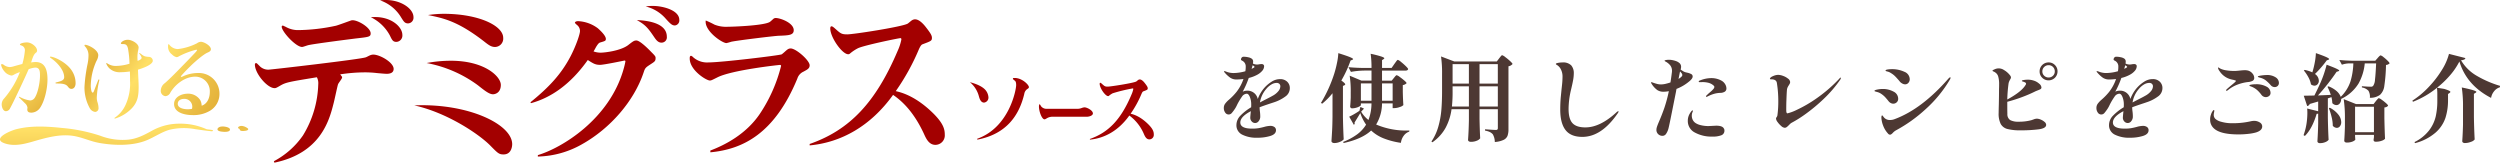 <svg xmlns="http://www.w3.org/2000/svg" xmlns:xlink="http://www.w3.org/1999/xlink" width="922.525" height="60.024" viewBox="0 0 922.525 60.024">
  <defs>
    <linearGradient id="linear-gradient" x1="2.623" y1="2.872" x2="-0.267" y2="-0.104" gradientUnits="objectBoundingBox">
      <stop offset="0" stop-color="#ffe066"/>
      <stop offset="0.268" stop-color="#e3b038"/>
      <stop offset="0.523" stop-color="#ffe066"/>
      <stop offset="0.661" stop-color="#e3b038"/>
      <stop offset="0.823" stop-color="#ffe066"/>
      <stop offset="1" stop-color="#ecad36"/>
    </linearGradient>
    <linearGradient id="linear-gradient-2" x1="2.277" y1="2.021" x2="-0.872" y2="-0.628" xlink:href="#linear-gradient"/>
    <linearGradient id="linear-gradient-3" x1="1.991" y1="1.618" x2="-1.672" y2="-1.231" xlink:href="#linear-gradient"/>
    <linearGradient id="linear-gradient-4" x1="1.004" y1="5.471" x2="-0.034" y2="-4.649" xlink:href="#linear-gradient"/>
    <linearGradient id="linear-gradient-5" x1="4.483" y1="9.57" x2="-13.088" y2="-30.267" xlink:href="#linear-gradient"/>
    <linearGradient id="linear-gradient-6" x1="4.464" y1="8.14" x2="-17.161" y2="-33.44" xlink:href="#linear-gradient"/>
  </defs>
  <g id="ttl-recipe" transform="translate(-392 -2413.331)">
    <path id="パス_155" data-name="パス 155" d="M23.31,29.345Q20.02,30.43,18.8,30.92a13.373,13.373,0,0,0,.14,1.68,13.993,13.993,0,0,1,.105,1.855,2.506,2.506,0,0,1-.56,1.54,1.612,1.612,0,0,1-1.3.735,1.7,1.7,0,0,1-1.278-.577,1.949,1.949,0,0,1-.542-1.382q0-.455.21-2.415-3.885,2.03-3.885,4.165,0,2.275,4.34,2.275a14.345,14.345,0,0,0,2.31-.157q.945-.157,2.135-.472a9.009,9.009,0,0,1,2.275-.385,2.53,2.53,0,0,1,1.522.42,1.384,1.384,0,0,1,.577,1.19q0,1.47-2.117,2.118a16.188,16.188,0,0,1-4.743.647A11.713,11.713,0,0,1,12.355,41a3.809,3.809,0,0,1-2.1-3.57,4.931,4.931,0,0,1,1.453-3.4A18.532,18.532,0,0,1,15.68,30.92q.035-.35.035-1.085a7.232,7.232,0,0,0-.49-2.677q-.49-1.242-1.155-1.243a2.246,2.246,0,0,0-1.785,1.1A23.725,23.725,0,0,0,10.5,30.01a10.1,10.1,0,0,1-.665,1.26,15.647,15.647,0,0,1-1.3,1.767,1.5,1.5,0,0,1-2.432-.175A2.806,2.806,0,0,1,5.6,31.2a2.65,2.65,0,0,1,.42-1.505,8.9,8.9,0,0,1,1.435-1.54,22.19,22.19,0,0,0,2.8-2.87,16.134,16.134,0,0,0,2.59-4.8,22.224,22.224,0,0,1-2.59.175,4.021,4.021,0,0,1-2.327-.683A11.041,11.041,0,0,1,5.81,17.97a.4.4,0,0,1-.14-.28q0-.105.14-.105a1.679,1.679,0,0,1,.49.105,7.443,7.443,0,0,0,2.87.595,15.664,15.664,0,0,0,1.995-.158,15.75,15.75,0,0,0,2.38-.507,8.828,8.828,0,0,0,.14-1.645,2.312,2.312,0,0,0-1.225-2.2q-.07-.035-.227-.122a.768.768,0,0,1-.227-.175.353.353,0,0,1-.07-.227,1.225,1.225,0,0,1,.28-.683.855.855,0,0,1,.7-.3,7.78,7.78,0,0,1,1.75.21,3.239,3.239,0,0,1,1.365.6,1.349,1.349,0,0,1,.385,1.05,5.756,5.756,0,0,1-.07.665,3.465,3.465,0,0,0,1.5.35,3.6,3.6,0,0,0,.875-.1,7.427,7.427,0,0,1,.84-.07,1,1,0,0,1,.647.21.718.718,0,0,1,.262.595,2.61,2.61,0,0,1-.63,1.61,6.266,6.266,0,0,1-1.855,1.5A12.377,12.377,0,0,1,14.805,20.1a34.231,34.231,0,0,1-2.24,5.075A3.417,3.417,0,0,1,14.1,24.8a3.833,3.833,0,0,1,4.025,3.08,13.091,13.091,0,0,1,2.555-4.27,12.8,12.8,0,0,1,2.537-2.118,5.73,5.73,0,0,1,3.167-.962,3.628,3.628,0,0,1,2.573.927,3.167,3.167,0,0,1,1,2.433,3.743,3.743,0,0,1-1.68,3.08,14.508,14.508,0,0,1-4.025,2.065Zm-7.455-12.6q.56-.28.84-.455.245-.14.245-.28,0-.105-.28-.315a2.976,2.976,0,0,0-.42-.28Zm5.39,7.42a9.975,9.975,0,0,0-2.31,4.97l.455-.245,1.4-.735q1.96-.98,2.8-1.47a6.814,6.814,0,0,0,2.135-1.715,2.935,2.935,0,0,0,.735-1.75,1.243,1.243,0,0,0-.367-.945,1.437,1.437,0,0,0-1.032-.35,3.853,3.853,0,0,0-1.873.56A7.231,7.231,0,0,0,21.245,24.165ZM45.71,25.74A25.77,25.77,0,0,1,41.9,29.59l-.455-.28a50.6,50.6,0,0,0,4.9-10.78,38.355,38.355,0,0,0,1.015-3.972,21.567,21.567,0,0,0,.49-3.622q3.115.98,4.287,1.47t1.173.735q0,.14-.28.245l-.665.28a41.944,41.944,0,0,1-3.4,7.385q1.435,1.015,1.435,1.4a.268.268,0,0,1-.088.192.867.867,0,0,1-.228.158l-.525.245v11.48q.07,4.34.28,8.225a3.235,3.235,0,0,1-1.33.893,5.08,5.08,0,0,1-2.1.472,1.339,1.339,0,0,1-.787-.21.6.6,0,0,1-.3-.49q.14-2.065.245-4.007t.14-5.093ZM68.355,20.1q.14-.175.368-.455a3.714,3.714,0,0,1,.385-.42.463.463,0,0,1,.3-.14,3.5,3.5,0,0,1,1.12.647q.91.648,1.715,1.347t.805.945a2.326,2.326,0,0,1-1.4.7v2.52q.07,3.08.21,4.865a3.018,3.018,0,0,1-1.33.717,5.991,5.991,0,0,1-2,.4H67.9v-1.75H63.98a15.209,15.209,0,0,1-2.17,7.805,28.279,28.279,0,0,0,12.25,2.2l-.035.42A4.126,4.126,0,0,0,72,41.4a5.5,5.5,0,0,0-1.05,2.642,28.376,28.376,0,0,1-6.387-1.662,14.652,14.652,0,0,1-4.6-2.888q-3.325,3.115-10.15,4.62l-.175-.42a22.463,22.463,0,0,0,5.162-2.783A12.634,12.634,0,0,0,58.1,37.325a16.632,16.632,0,0,1-2.135-4.27q-.49.84-2.135,3.5a1.146,1.146,0,0,1,.07.28.7.7,0,0,1-.315.56l-1.715-3.01a19.548,19.548,0,0,0,1.925-1q1.12-.648,1.855-1.173L56,30.78l1.33.63-1.015,1.085-.035.035a10.778,10.778,0,0,0,2.695,3.08,17.4,17.4,0,0,0,1.12-6.125h-3.92v.63q0,.175-.507.472a5.337,5.337,0,0,1-1.26.508,5.4,5.4,0,0,1-1.452.21.69.69,0,0,1-.735-.7q.14-1.33.21-3.255v-2a38.143,38.143,0,0,0-.385-6.09l4.34,1.82H60.1v-3.71H57.4a30.054,30.054,0,0,0-4.9.49l-.91-1.75q1.925.21,4.655.28H60.1a36.506,36.506,0,0,0-.315-5.215,38.474,38.474,0,0,1,3.955,1.015q1.085.385,1.085.63,0,.14-.245.315l-.595.385V16.4h3.535l1.015-1.47q.21-.28.507-.7a6.942,6.942,0,0,1,.473-.613.472.472,0,0,1,.315-.192,3.607,3.607,0,0,1,1.155.753,23.246,23.246,0,0,1,1.785,1.575q.84.822.84,1.067-.14.56-.945.56H63.98v3.71h3.57ZM60.1,22.1h-3.92v6.405H60.1ZM67.9,28.505V22.1H63.98v6.405ZM89.635,31.62a20.361,20.361,0,0,1-2.17,6.825,15.717,15.717,0,0,1-4.9,5.39l-.35-.28a19.064,19.064,0,0,0,2.538-5.495,32.15,32.15,0,0,0,1.12-6.108q.263-3.1.263-7.087V18.6a41.883,41.883,0,0,0-.385-6.44l4.9,1.855h15.68l.875-1.155q.14-.175.4-.507a5.953,5.953,0,0,1,.42-.49.442.442,0,0,1,.3-.158,3.757,3.757,0,0,1,1.173.718,20.862,20.862,0,0,1,1.8,1.5q.84.788.84,1.032a2.544,2.544,0,0,1-1.5.84V38.97a7.118,7.118,0,0,1-.35,2.485,2.9,2.9,0,0,1-1.435,1.487,9.046,9.046,0,0,1-3.255.787,5.832,5.832,0,0,0-.735-2.835,3.474,3.474,0,0,0-1.068-.823,6.66,6.66,0,0,0-1.8-.542v-.49q3.325.245,3.99.245a.759.759,0,0,0,.577-.175.823.823,0,0,0,.158-.56V31.62H99.96v3.64q.1,4.585.245,7.105a2.665,2.665,0,0,1-1.173.857,5.357,5.357,0,0,1-2.293.438,1.18,1.18,0,0,1-.752-.21.616.616,0,0,1-.263-.49q.245-3.29.315-7.315V31.62Zm6.4-9.45V15H90.02V22.17Zm10.675,0V15H99.96V22.17ZM90.02,24.83a50.8,50.8,0,0,1-.245,5.81H96.04V23.185H90.02Zm9.94-1.645V30.64h6.755V23.185ZM137.9,41.84q-4.27,0-6.212-2.537T129.745,31.8q0-2.625.228-4.935t.262-2.66q.035-.245.193-1.785a27.731,27.731,0,0,0,.158-2.8,5.7,5.7,0,0,0-.6-2.677,3.97,3.97,0,0,0-1.505-1.663q-.35-.175-.35-.35,0-.245.823-.4a8.294,8.294,0,0,1,1.557-.157,4.242,4.242,0,0,1,3.273,1.067,4.312,4.312,0,0,1,.962,2.993,14.226,14.226,0,0,1-.262,2.52q-.263,1.435-.753,3.465a31.368,31.368,0,0,0-.91,7.1q0,3.71,1.452,5.268t4.743,1.557q5.46,0,11.515-5.6a1.336,1.336,0,0,1,.665-.385q.07,0,.07.1a1.52,1.52,0,0,1-.35.735Q144.97,41.84,137.9,41.84Zm39.445-20.475a16.286,16.286,0,0,1-4.69,2.765q-.14.63-.175.945l-1.488,7.438q-1.1,5.512-1.347,6.353a6.193,6.193,0,0,1-.893,1.925,1.578,1.578,0,0,1-1.312.665,2.2,2.2,0,0,1-1.54-.613,2.107,2.107,0,0,1-.665-1.627,3.326,3.326,0,0,1,.158-.945q.157-.525.542-1.47,1.33-3.045,2.24-5.687a51.579,51.579,0,0,0,1.645-6.142,10.346,10.346,0,0,1-2.03.21,4.05,4.05,0,0,1-2.222-.613,8.149,8.149,0,0,1-2.118-2.327.931.931,0,0,1-.175-.42q0-.175.14-.175a.581.581,0,0,1,.228.052q.122.053.3.123,1.015.35,1.662.507a5.682,5.682,0,0,0,1.348.158,8.651,8.651,0,0,0,1.47-.175,20.481,20.481,0,0,0,1.995-.56q.315-1.995.49-3.465a4.347,4.347,0,0,0,.07-.84,3.172,3.172,0,0,0-.648-2,5.471,5.471,0,0,0-1.872-1.47q-.21-.14-.21-.245,0-.14.508-.245a5.635,5.635,0,0,1,1.137-.1,6.789,6.789,0,0,1,1.383.157,8.772,8.772,0,0,1,1.382.4,3.958,3.958,0,0,1,1.173.753,1.8,1.8,0,0,1,.508,1.382,3.525,3.525,0,0,1-.175.91q.28.21,1.015.665a3.217,3.217,0,0,0,.893.368q.4.087.507.122a5.551,5.551,0,0,1,1.54.542.977.977,0,0,1,.49.892Q178.6,20.35,177.345,21.365Zm-3.955-.91q1.4-.875,1.4-1.4a1.114,1.114,0,0,0-.192-.613,5.023,5.023,0,0,0-.648-.752Zm15.785.6a3.54,3.54,0,0,1,1.4,1.312,3.062,3.062,0,0,1,.49,1.558,1.382,1.382,0,0,1-.613,1.243,3.2,3.2,0,0,1-1.662.438,9.151,9.151,0,0,0-2.275.35,13.025,13.025,0,0,0-2.415.98,2.894,2.894,0,0,1-.385.14q-.175,0-.175-.14a.806.806,0,0,1,.105-.315l.84-.8q.21-.175.822-.7a7.44,7.44,0,0,0,.963-.963,1.3,1.3,0,0,0,.35-.753q0-.315-.56-.735a4.616,4.616,0,0,0-1.855-.84,9.363,9.363,0,0,0-1.89-.21l-1.05.035q-.42,0-.42-.21,0-.28.455-.42a11.311,11.311,0,0,1,4.165-.875A7.794,7.794,0,0,1,189.175,21.05ZM187.25,37.71q2.31,0,2.835.98a1.273,1.273,0,0,1,.245.805,1.758,1.758,0,0,1-1.137,1.75,8.575,8.575,0,0,1-3.273.49,12.8,12.8,0,0,1-6.51-1.505,4.731,4.731,0,0,1-2.59-4.305,5.024,5.024,0,0,1,.735-2.695q.7-1.155,1.015-1.155a.124.124,0,0,1,.14.14,2.265,2.265,0,0,1-.175.542,2.977,2.977,0,0,0-.21.752,3.277,3.277,0,0,0-.035.525,3.5,3.5,0,0,0,.333,1.487,3.083,3.083,0,0,0,1.1,1.243,5.975,5.975,0,0,0,1.872.753,11.485,11.485,0,0,0,2.887.332l1.47-.07Zm25.3.77a2.217,2.217,0,0,1-1.26-.647,7.675,7.675,0,0,1-1.348-1.47,2.569,2.569,0,0,1-.577-1.243,1.11,1.11,0,0,1,.245-.595,1.46,1.46,0,0,0,.28-.665,38.341,38.341,0,0,0,.315-5.32,41.476,41.476,0,0,0-.525-6.615q-.21-1.33-2.065-1.33a2.9,2.9,0,0,1-.35-.017q-.14-.018-.14-.122,0-.56,1.12-1.033a5.06,5.06,0,0,1,1.89-.472,5.566,5.566,0,0,1,1.837.385,6.187,6.187,0,0,1,1.838,1.015,1.714,1.714,0,0,1,.77,1.26,1.294,1.294,0,0,1-.158.613q-.157.3-.333.578a4.788,4.788,0,0,0-.49.875,2.955,2.955,0,0,0-.21.945q-.105,1.295-.175,3.5-.07,1.4-.07,3.78,0,.07.018.438a1.619,1.619,0,0,0,.122.595q.105.228.28.228a16.437,16.437,0,0,0,3.5-1.312,47.512,47.512,0,0,0,7.175-4.165,53.547,53.547,0,0,0,8.435-7.263q.35-.455.525-.455.1,0,.1.175a1.429,1.429,0,0,1-.315.7,44.682,44.682,0,0,1-6.055,7.017,62.787,62.787,0,0,1-6.545,5.46,42.8,42.8,0,0,1-5.11,3.237,2.955,2.955,0,0,0-.77.56l-.42.42a7.175,7.175,0,0,1-.805.717A1.222,1.222,0,0,1,212.555,38.48Zm44.45-16.03a2.117,2.117,0,0,1-1.068-.315,3.182,3.182,0,0,1-.788-.595l-.455-.56q-.98-1.12-1.523-1.645a7.842,7.842,0,0,0-1.417-1.05,3.776,3.776,0,0,0-1.068-.507q-.473-.123-.577-.157-.315-.105-.315-.245,0-.28.735-.4a9.36,9.36,0,0,1,1.54-.122,10.6,10.6,0,0,1,4.655.962,3,3,0,0,1,1.995,2.747,1.953,1.953,0,0,1-.49,1.33A1.561,1.561,0,0,1,257.005,22.45ZM251.44,41.035a1.058,1.058,0,0,1-.805-.49,8.787,8.787,0,0,1-1.7-2.765,9.553,9.553,0,0,1-.682-2.975q0-.875.28-.875.14,0,.35.315a3.9,3.9,0,0,0,.49.6,2.791,2.791,0,0,0,2.065.77,4.57,4.57,0,0,0,1.68-.315Q263.2,31.55,273,20.315q.455-.455.6-.455a.155.155,0,0,1,.175.175,1.664,1.664,0,0,1-.245.665,46.316,46.316,0,0,1-8.978,10.938,53.863,53.863,0,0,1-10.972,7.822,4.733,4.733,0,0,0-1.085.875Q251.86,41.035,251.44,41.035Zm1.19-11.445a1.961,1.961,0,0,1-.963-.263,2.472,2.472,0,0,1-.787-.682q-.84-1.05-1.4-1.628a8.618,8.618,0,0,0-1.47-1.172,4.579,4.579,0,0,0-1.242-.543q-.613-.157-.788-.227-.28-.07-.28-.21,0-.28,1.05-.49a9.877,9.877,0,0,1,1.925-.21,8.189,8.189,0,0,1,4.042.962,2.933,2.933,0,0,1,1.732,2.643,1.716,1.716,0,0,1-.542,1.313A1.809,1.809,0,0,1,252.63,29.59Zm57.33-15.225a3.171,3.171,0,0,1,2.328.962,3.212,3.212,0,0,1,.962,2.363,3.286,3.286,0,0,1-3.29,3.29,3.212,3.212,0,0,1-2.362-.962,3.171,3.171,0,0,1-.962-2.327,3.287,3.287,0,0,1,3.325-3.325Zm0,5.565a2.223,2.223,0,0,0,1.61-.648,2.136,2.136,0,0,0,.665-1.592,2.234,2.234,0,0,0-.665-1.645,2.193,2.193,0,0,0-1.61-.665,2.251,2.251,0,0,0-1.628.665,2.205,2.205,0,0,0-.682,1.645,2.109,2.109,0,0,0,.682,1.592A2.283,2.283,0,0,0,309.96,19.93Zm-4.34,15.19a3.894,3.894,0,0,1,1.418.333,4.89,4.89,0,0,1,1.417.858,1.475,1.475,0,0,1,.6,1.085q0,1.295-2.817,1.662a50.746,50.746,0,0,1-6.493.368,19.176,19.176,0,0,1-4.97-.49,3.95,3.95,0,0,1-2.485-1.855,8.463,8.463,0,0,1-.77-4.06q0-.805.07-3.255.07-3.29.07-5.6.035-.665.035-1.785a9.774,9.774,0,0,0-.332-2.8,2.686,2.686,0,0,0-1.243-1.61,3.3,3.3,0,0,0-.542-.28q-.333-.14-.333-.28,0-.175.805-.507a3.464,3.464,0,0,1,3.43.263,7.662,7.662,0,0,1,2.24,1.96,1.371,1.371,0,0,1,.35.77,1.6,1.6,0,0,1-.315.77q-.175.315-.35.717a3.454,3.454,0,0,0-.245.892,53.149,53.149,0,0,0-.455,5.775q5.215-2.835,6.72-5.32a1.009,1.009,0,0,0,.21-.49.522.522,0,0,0-.28-.455,4.429,4.429,0,0,0-.98-.385q-.28-.07-.28-.21,0-.175.28-.245a7.807,7.807,0,0,1,1.89-.21,6.356,6.356,0,0,1,1.7.193q.683.192.753.227a5.3,5.3,0,0,1,1.75,1.05,1.979,1.979,0,0,1,.84,1.365.69.69,0,0,1-.28.612,4.616,4.616,0,0,1-.945.438l-.875.35a49.375,49.375,0,0,1-5.005,2.17,55.149,55.149,0,0,1-5.495,1.75v1.47q0,2.17.035,3.01a2.552,2.552,0,0,0,1.068,2.292,6.3,6.3,0,0,0,3.063.577,17.371,17.371,0,0,0,4.725-.56q.735-.245.8-.28A3.592,3.592,0,0,1,305.62,35.12Zm39.69-5.775q-3.29,1.085-4.515,1.575a13.374,13.374,0,0,0,.14,1.68,13.992,13.992,0,0,1,.105,1.855,2.506,2.506,0,0,1-.56,1.54,1.612,1.612,0,0,1-1.3.735,1.7,1.7,0,0,1-1.277-.577,1.949,1.949,0,0,1-.543-1.382q0-.455.21-2.415-3.885,2.03-3.885,4.165,0,2.275,4.34,2.275a14.345,14.345,0,0,0,2.31-.157q.945-.157,2.135-.472a9.009,9.009,0,0,1,2.275-.385,2.53,2.53,0,0,1,1.522.42,1.384,1.384,0,0,1,.578,1.19q0,1.47-2.117,2.118a16.189,16.189,0,0,1-4.743.647A11.713,11.713,0,0,1,334.355,41a3.809,3.809,0,0,1-2.1-3.57,4.931,4.931,0,0,1,1.452-3.4,18.533,18.533,0,0,1,3.973-3.115q.035-.35.035-1.085a7.233,7.233,0,0,0-.49-2.677q-.49-1.242-1.155-1.243a2.246,2.246,0,0,0-1.785,1.1A23.729,23.729,0,0,0,332.5,30.01a10.1,10.1,0,0,1-.665,1.26,15.646,15.646,0,0,1-1.295,1.767,1.5,1.5,0,0,1-2.432-.175A2.806,2.806,0,0,1,327.6,31.2a2.65,2.65,0,0,1,.42-1.505,8.9,8.9,0,0,1,1.435-1.54,22.191,22.191,0,0,0,2.8-2.87,16.134,16.134,0,0,0,2.59-4.8,22.224,22.224,0,0,1-2.59.175,4.021,4.021,0,0,1-2.328-.683,11.041,11.041,0,0,1-2.117-2.012.4.4,0,0,1-.14-.28q0-.105.14-.105a1.679,1.679,0,0,1,.49.105,7.443,7.443,0,0,0,2.87.595,15.664,15.664,0,0,0,1.995-.158,15.75,15.75,0,0,0,2.38-.507,8.829,8.829,0,0,0,.14-1.645,2.312,2.312,0,0,0-1.225-2.2q-.07-.035-.227-.122a.768.768,0,0,1-.228-.175.353.353,0,0,1-.07-.227,1.225,1.225,0,0,1,.28-.683.855.855,0,0,1,.7-.3,7.78,7.78,0,0,1,1.75.21,3.239,3.239,0,0,1,1.365.6,1.349,1.349,0,0,1,.385,1.05,5.758,5.758,0,0,1-.07.665,3.465,3.465,0,0,0,1.505.35,3.6,3.6,0,0,0,.875-.1,7.426,7.426,0,0,1,.84-.07,1,1,0,0,1,.647.21.718.718,0,0,1,.263.595,2.61,2.61,0,0,1-.63,1.61,6.266,6.266,0,0,1-1.855,1.5A12.378,12.378,0,0,1,336.8,20.1a34.229,34.229,0,0,1-2.24,5.075,3.417,3.417,0,0,1,1.54-.385,3.833,3.833,0,0,1,4.025,3.08,13.091,13.091,0,0,1,2.555-4.27,12.8,12.8,0,0,1,2.538-2.118,5.73,5.73,0,0,1,3.168-.962,3.628,3.628,0,0,1,2.572.927,3.167,3.167,0,0,1,1,2.433,3.743,3.743,0,0,1-1.68,3.08,14.508,14.508,0,0,1-4.025,2.065Zm-7.455-12.6q.56-.28.84-.455.245-.14.245-.28,0-.105-.28-.315a2.976,2.976,0,0,0-.42-.28Zm5.39,7.42a9.975,9.975,0,0,0-2.31,4.97l.455-.245,1.4-.735q1.96-.98,2.8-1.47a6.815,6.815,0,0,0,2.135-1.715,2.935,2.935,0,0,0,.735-1.75,1.243,1.243,0,0,0-.367-.945,1.437,1.437,0,0,0-1.033-.35,3.853,3.853,0,0,0-1.872.56A7.231,7.231,0,0,0,343.245,24.165Zm32.375.665q-.175,0-.175-.14a.583.583,0,0,1,.21-.385q.385-.385,1.645-1.435,1.785-1.435,1.785-1.68,0-.105-.21-.175t-.4-.123q-.192-.052-.3-.088-.42-.07-.945-.21a7.1,7.1,0,0,1-2.643-1.312,7.352,7.352,0,0,1-1.592-1.767,2.692,2.692,0,0,1-.525-1.12q0-.175.07-.175a.951.951,0,0,1,.315.14,4.291,4.291,0,0,0,.77.42,7.783,7.783,0,0,0,2.03.525,19.114,19.114,0,0,0,2.9.21q.56,0,1.89-.14t1.89-.14a4.782,4.782,0,0,1,1.225.14,3.157,3.157,0,0,1,1.628,1.085,2.57,2.57,0,0,1,.647,1.61,1.171,1.171,0,0,1-.6,1.085,4.377,4.377,0,0,1-1.785.455,16.358,16.358,0,0,0-3.57.858,12.571,12.571,0,0,0-3.745,2.118A1.1,1.1,0,0,1,375.62,24.83Zm17.78-1.365a1.921,1.921,0,0,1-1.505-.735,15.092,15.092,0,0,0-1.75-1.7,5.517,5.517,0,0,0-1.68-.892q-.315-.1-.612-.175a2.7,2.7,0,0,1-.49-.157q-.192-.087-.192-.193,0-.245,1.242-.42a14.85,14.85,0,0,1,1.943-.175,5.746,5.746,0,0,1,3.395.858,2.46,2.46,0,0,1,1.19,2.012,1.494,1.494,0,0,1-.455,1.155A1.545,1.545,0,0,1,393.4,23.465Zm-3.29,3.71a2.058,2.058,0,0,1-1.61-.84,11.568,11.568,0,0,0-1.628-1.8,7.444,7.444,0,0,0-1.908-1.173q-.28-.105-.6-.228t-.315-.228q0-.245.788-.367a10.345,10.345,0,0,1,1.592-.123,7.741,7.741,0,0,1,3.92.875,2.591,2.591,0,0,1,1.5,2.275,1.39,1.39,0,0,1-.56,1.208A2,2,0,0,1,390.11,27.175ZM379.995,40.93q-6.79,0-9.135-2.31a4.214,4.214,0,0,1-1.295-3.15,5.029,5.029,0,0,1,.28-1.785,4.891,4.891,0,0,1,.577-1.26q.333-.49.508-.49t.175.28a4.08,4.08,0,0,1-.105.63,4.1,4.1,0,0,0-.105.84,2.023,2.023,0,0,0,.63,1.54,5.114,5.114,0,0,0,2.03,1.015,14.567,14.567,0,0,0,4.48.56,29.285,29.285,0,0,0,6.44-.7,6.027,6.027,0,0,1,1.295-.175,3.859,3.859,0,0,1,2.083.577,1.711,1.711,0,0,1,.927,1.488q0,1.47-2.24,2.2a16.283,16.283,0,0,1-2.783.525A31.935,31.935,0,0,1,379.995,40.93Zm28.245-22.3a3.1,3.1,0,0,1,1.435,2.485,1.865,1.865,0,0,1-.472,1.3,1.477,1.477,0,0,1-1.138.525,2.091,2.091,0,0,1-1.3-.49,8.487,8.487,0,0,0-.962-2.642,14.938,14.938,0,0,0-1.663-2.468l.315-.21a12.278,12.278,0,0,1,2.835.91V18a31.694,31.694,0,0,0,.892-3.657,22.018,22.018,0,0,0,.4-3.413q2.8.98,3.85,1.47t1.05.735q0,.14-.28.245l-.63.245A37.338,37.338,0,0,1,408.24,18.635Zm23.135-5.88q.105-.14.367-.42a4.48,4.48,0,0,1,.438-.42.528.528,0,0,1,.315-.14,2.965,2.965,0,0,1,1.033.63,15.525,15.525,0,0,1,1.54,1.347q.717.718.717.963a2.088,2.088,0,0,1-1.33.595,58.456,58.456,0,0,1-.612,7.682,5.393,5.393,0,0,1-1.557,3.308,5.972,5.972,0,0,1-3.78,1.12,4.263,4.263,0,0,0-.525-2.59,4.28,4.28,0,0,0-2.415-1.225V23.15q2.345.175,3.22.175a1.178,1.178,0,0,0,.91-.28,4.5,4.5,0,0,0,.7-2.363q.245-1.942.42-5.967h-4.2a18.771,18.771,0,0,1-2.292,7.438A15.116,15.116,0,0,1,417.9,27.84a2.421,2.421,0,0,1-.473,1.61,1.547,1.547,0,0,1-1.277.665,2.146,2.146,0,0,1-1.505-.735,10.852,10.852,0,0,0-.315-2.205L413,27.63V34.7q.07,4.34.28,8.225a2.766,2.766,0,0,1-1.155.823,4.9,4.9,0,0,1-2.065.4.976.976,0,0,1-.682-.21.648.648,0,0,1-.228-.49q.21-3.255.28-6.545v-3.64a3.012,3.012,0,0,1-.56.07q-1.645,5.5-4.34,8.155l-.49-.28a24.319,24.319,0,0,0,.735-2.45,21.572,21.572,0,0,0,.49-2.835,27,27,0,0,0,.175-2.975q0-.665-.07-1.575l4.06,1.015v-3.6l-3.115.91a1.2,1.2,0,0,1-.945.77l-1.26-3.815,3.92-.07q1.155-2.275,2.24-4.69a40.444,40.444,0,0,0,2.275-6.685q2.625.98,3.64,1.47t1.015.7q0,.1-.315.245l-.665.21q-1.26,1.89-3.1,4.253t-3.763,4.462l4.725-.21a17.381,17.381,0,0,0-1.225-2.975l.385-.175a9.833,9.833,0,0,1,3.027,1.785,5.344,5.344,0,0,1,1.488,2.1,14.335,14.335,0,0,0,3.6-5.722,25.9,25.9,0,0,0,1.05-6.632H420.84a9.18,9.18,0,0,0-2.66.49l-.945-1.75q1.925.21,4.655.28h8.61Zm-8.33,28.98q.035.35.052.647a1.849,1.849,0,0,0,.052.4q-.1.385-.98.77a5.494,5.494,0,0,1-2.205.385.976.976,0,0,1-.682-.21.648.648,0,0,1-.228-.49q.14-1.925.245-5.18V35.085a45.79,45.79,0,0,0-.455-7.175l4.55,1.82h6.475l.84-1.085q.14-.175.4-.472t.42-.455a.442.442,0,0,1,.3-.157,3.237,3.237,0,0,1,1.068.595,15.761,15.761,0,0,1,1.592,1.26q.735.665.735.91a1.516,1.516,0,0,1-.508.438,2.567,2.567,0,0,1-.858.227v3.92q.105,4.935.245,7.63a2.7,2.7,0,0,1-1.19.717,6.173,6.173,0,0,1-2.24.368q-.8,0-.8-.7l.14-.98V41.1h-6.965Zm0-11.025v9.415h6.965V30.71Zm-9.31.385a9.482,9.482,0,0,1,3.185,2.59,4.629,4.629,0,0,1,1.015,2.695,2.4,2.4,0,0,1-.473,1.54,1.443,1.443,0,0,1-1.172.6,2.082,2.082,0,0,1-1.47-.77,13.755,13.755,0,0,0-.42-3.185,27.679,27.679,0,0,0-1.015-3.325ZM462.14,13.56a15.887,15.887,0,0,0,5.775,5.722,38.709,38.709,0,0,0,8.61,3.728l-.035.525a4.24,4.24,0,0,0-2.17,1.505,5.249,5.249,0,0,0-1.085,2.415q-9.065-4.69-11.69-13.44a24.927,24.927,0,0,1-3.43,5.075,34.974,34.974,0,0,1-4.83,4.62l2.625.42q2.31.7,2.31,1.12,0,.14-.315.385l-.56.385v2.555a21.164,21.164,0,0,1-.962,6.282,12.658,12.658,0,0,1-3.605,5.373,18.732,18.732,0,0,1-7.577,3.92l-.245-.385a15.307,15.307,0,0,0,5.39-4.305,13.55,13.55,0,0,0,2.45-5.11,26.315,26.315,0,0,0,.6-5.81V26.195a17.8,17.8,0,0,0-.14-2.45,33.494,33.494,0,0,1-8.855,5.145l-.21-.42a31.794,31.794,0,0,0,5.915-4.917A37.642,37.642,0,0,0,455,17.27a21.251,21.251,0,0,0,2.7-6.055l6.055,1.54a.775.775,0,0,1-.437.542A3.291,3.291,0,0,1,462.14,13.56Zm.28,10.045q3.045.63,4.217,1.015t1.172.63q0,.1-.28.315l-.63.385v8.61q.07,4.34.28,8.225a2.613,2.613,0,0,1-1.348.875,5.961,5.961,0,0,1-2.223.455,1.168,1.168,0,0,1-.77-.21.63.63,0,0,1-.245-.49q.21-2.975.28-6.055V30.78A45.79,45.79,0,0,0,462.42,23.6Z" transform="translate(838 2422)" fill="#4d3833"/>
    <g id="グループ_54" data-name="グループ 54" transform="translate(-559.311 563.331)">
      <g id="グループ_5" data-name="グループ 5" transform="translate(951.311 1864.672)">
        <g id="グループ_4" data-name="グループ 4" transform="translate(0 0)">
          <g id="グループ_1" data-name="グループ 1" transform="translate(0.423 0)">
            <path id="パス_1" data-name="パス 1" d="M465.039,423.988a1.714,1.714,0,0,1-1.516,1.042c-1.044,0-1.551-1.512-1.551-2.488a3.151,3.151,0,0,1,.91-2.218,33.208,33.208,0,0,0,5.8-9.717,12.486,12.486,0,0,0-2.225.975,1.827,1.827,0,0,1-.91.3,4.325,4.325,0,0,1-2.664-1.647,5.032,5.032,0,0,1-1.112-2.219c0-.235.068-.37.27-.37a1.573,1.573,0,0,1,.809.37,3.95,3.95,0,0,0,2.09.74,6.58,6.58,0,0,0,1.55-.3c1.18-.336,2.394-.672,3.1-.839a25.544,25.544,0,0,0,.943-4.942,1.794,1.794,0,0,0-1.281-1.884c-.405-.135-.54-.2-.54-.37,0-.4,1.449-.773,2.6-.773,1.618,0,3.709,1.614,3.709,2.992a.881.881,0,0,1-.405.807c-.809.673-1.079,1.413-1.786,3.6a9.828,9.828,0,0,1,1.618-.167c3.808,0,4.416,3.429,4.416,6.455,0,3.4-1.045,7.867-2.629,10.287a4.044,4.044,0,0,1-3.236,1.95c-.91,0-1.584-.2-1.584-1.21,0-.2.067-.4.067-.639a2.654,2.654,0,0,0-.91-1.613c-.775-.774-1.618-1.614-2.259-2.219l.135-.235a11.042,11.042,0,0,0,3.978,1.412,2.063,2.063,0,0,0,1.584-.773c1.315-1.715,2.091-5.95,2.091-8.338,0-1.58-.068-3.025-1.754-3.025a9.311,9.311,0,0,0-2.427.6C470.8,412.154,466.085,422.24,465.039,423.988Zm19.988-11.5c0-2.723-2.731-5.582-4.887-7.026-.236-.169-.371-.269-.371-.4,0-.1.068-.169.235-.169,1.147,0,6.035,2.017,8.056,5.514a8.35,8.35,0,0,1,1.18,4.3c0,1.176-.572,2.084-1.517,2.084-.673,0-.91-.3-1.448-.975-.844-1.008-2.562-1.008-4.382-1.008l-.068-.336C483.747,414,485.028,413.7,485.028,412.49Z" transform="translate(-461.77 -398.672)" fill="url(#linear-gradient)"/>
            <path id="パス_2" data-name="パス 2" d="M492.586,420.1a5.385,5.385,0,0,0,.269,1.816,7.388,7.388,0,0,1,.37,2.118,1.325,1.325,0,0,1-1.247,1.412A2.719,2.719,0,0,1,489.956,424a15.718,15.718,0,0,1-1.92-7.7,57.029,57.029,0,0,1,1.18-8.742,16.18,16.18,0,0,0,.3-2.824,4.726,4.726,0,0,0-1.315-3.5.709.709,0,0,1-.167-.37c0-.135.135-.2.268-.2,1.079,0,4.822,1.817,4.822,3.868a4.643,4.643,0,0,1-.675,2.118,23.019,23.019,0,0,0-2.09,9.246c0,.4.135,2.421.708,2.421.236,0,.371-.269.64-1.009.472-1.243,1.011-2.622,1.516-3.867l.338.135A32.562,32.562,0,0,0,492.586,420.1Zm15.369-6.321c.034.572.068,1.884.068,2.388,0,3.059-.269,5.514-2.461,7.867a14.394,14.394,0,0,1-6.371,3.9l-.1-.269a11.425,11.425,0,0,0,4.114-4.842,19.1,19.1,0,0,0,1.651-8.842c0-1.178,0-2.354-.068-3.464a22.7,22.7,0,0,1-3.369.269,5.525,5.525,0,0,1-4.247-1.478,5.08,5.08,0,0,1-1.113-1.749c0-.1.034-.135.136-.135s.2.068.4.2a5.473,5.473,0,0,0,3.3.841,17.563,17.563,0,0,0,4.752-.808,35.861,35.861,0,0,0-.573-5.715c-.37-1.412-.943-1.546-2.056-1.546-.439,0-.54-.1-.54-.235,0-.5,1.18-1.345,2.563-1.345,1.279,0,3.976,1.277,3.976,2.891a6.373,6.373,0,0,1-.168,1.009,11.6,11.6,0,0,0-.269,2.387c0,.471.033,1.076.067,1.512.911-.37,1.483-.672,1.483-1.21a3.89,3.89,0,0,0-.944-1.546l.237-.167c1.55,1.209,1.718,1.311,3.37,1.445a1.427,1.427,0,0,1,1.449,1.413c0,1.546-4.214,2.958-5.461,3.294C507.821,410.985,507.888,412.564,507.955,413.774Z" transform="translate(-457.288 -398.814)" fill="url(#linear-gradient-2)"/>
            <path id="パス_3" data-name="パス 3" d="M530.184,417.937a5.374,5.374,0,0,0-5.394-5.615c-3.74,0-7.347,2.792-9.167,5.885a2.2,2.2,0,0,1-1.82,1.311,1.948,1.948,0,0,1-1.719-2.051,3.569,3.569,0,0,1,1.55-2.791c1.854-1.614,4.719-4.538,6.471-6.354.911-.908,4.146-4.269,4.854-5.043.4-.471.5-.639.5-.74,0-.135-.135-.167-.269-.167a28.869,28.869,0,0,0-6.371,2.42,1.761,1.761,0,0,1-.877.337,3.334,3.334,0,0,1-1.684-.975,3.568,3.568,0,0,1-1.483-3.161c0-.4.034-.639.236-.639.1,0,.167.068.235.169a3.992,3.992,0,0,0,3.169,1.614,21,21,0,0,0,7.011-2.119,2.893,2.893,0,0,1,1.415-.571c1.18,0,3.741,1.446,3.741,2.757,0,.706-.707,1.009-1.247,1.244-1.585.706-4.417,3.193-5.8,4.5-1.248,1.21-2.225,2.186-3.439,3.529-.269.3-.572.639-.572.774,0,.1.033.169.135.169a2.507,2.507,0,0,0,.741-.269,13.047,13.047,0,0,1,5.393-1.176,7.612,7.612,0,0,1,7.954,7.665,7.243,7.243,0,0,1-3.539,6.286,11.955,11.955,0,0,1-6.369,1.58c-2.6,0-6.842-.74-6.842-4.1,0-2.589,2.763-3.8,5.022-3.8a5.258,5.258,0,0,1,4.617,2.354,4.564,4.564,0,0,1,.54,2.084C529.239,422.375,530.184,420.189,530.184,417.937Zm-6.472,5.379a2.882,2.882,0,0,0-3.1-2.791c-1.112,0-2.258.571-2.258,1.816,0,1.681,2.461,2.017,3.741,2.017a7.786,7.786,0,0,0,1.517-.167A3.917,3.917,0,0,0,523.712,423.316Z" transform="translate(-453.185 -398.706)" fill="url(#linear-gradient-3)"/>
          </g>
          <g id="グループ_3" data-name="グループ 3" transform="translate(0 30.966)">
            <g id="グループ_2" data-name="グループ 2">
              <path id="パス_4" data-name="パス 4" d="M461.449,430.8c.443-1.515,4.474-3.126,6.092-3.526,5.364-1.331,11.211-1.009,16.661-.439a61.687,61.687,0,0,1,14.168,2.87,22.843,22.843,0,0,0,10.269,1.464c3.512-.332,6.289-1.9,9.289-3.547a20.882,20.882,0,0,1,9.749-2.351,23.53,23.53,0,0,1,9.936,2.027c.358.152,2.6.162,2.385.593-.15.309-.89.124-1.151.107-.9-.062-4.464-.572-5.354-.7a22.959,22.959,0,0,0-9.5.206c-2.97.844-5.487,2.644-8.3,3.826-5.186,2.175-11.865,2.026-17.332,1.1-3.384-.574-5.672-1.761-8.894-2.466-4.5-.986-9.05-.011-13.4,1.178-4.019,1.1-8.291,2.747-12.5,1.521C461.774,432.138,461.25,431.477,461.449,430.8Z" transform="translate(-461.409 -425.267)" fill="url(#linear-gradient-4)"/>
            </g>
            <path id="パス_5" data-name="パス 5" d="M531.094,426.226a4.746,4.746,0,0,1,1.6-.007c1.075.155,2.116.591,1.839,1.284-.258.646-1.625.688-2.637.59-.7-.069-1.511-.185-1.825-.6C529.7,427.008,530.314,426.405,531.094,426.226Z" transform="translate(-449.713 -425.115)" fill="url(#linear-gradient-5)"/>
            <path id="パス_6" data-name="パス 6" d="M537.834,425.973a4.291,4.291,0,0,1,2.01.777.777.777,0,0,1,.35.348c.062.2-.133.4-.394.516a3.321,3.321,0,0,1-.886.19,4.162,4.162,0,0,1-1.071.037c-.352-.048-.693-.213-.756-.445-.023-.087-.008-.18-.068-.26-.085-.112-.29-.16-.419-.253-.258-.184-.132-.5.158-.661A1.979,1.979,0,0,1,537.834,425.973Z" transform="translate(-448.604 -425.146)" fill="url(#linear-gradient-6)"/>
          </g>
        </g>
      </g>
      <g id="グループ_6" data-name="グループ 6" transform="translate(1309.209 1878.771)">
        <path id="パス_7" data-name="パス 7" d="M488.186,718.35a4.62,4.62,0,0,1,.947,2.494,1.856,1.856,0,0,1-1.609,1.956c-1.231,0-1.673-1.451-1.926-2.366a10.094,10.094,0,0,0-3.314-5.175C485.85,716.2,487.46,717.4,488.186,718.35Zm-3.219,17.8c11.9-4.2,14.391-18.177,14.391-19.786,0-1.263-.315-1.516-.536-1.673-.6-.5-.663-.536-.663-.694,0-.284.158-.284.694-.284,2.65,0,5.207,2.493,5.207,3.377,0,.315-.189.442-.79.851a2.651,2.651,0,0,0-.914,1.643c-1.894,7.983-6.6,14.831-17.325,16.883Z" transform="translate(-482.284 -713.711)" fill="#a30000"/>
        <path id="パス_8" data-name="パス 8" d="M4.608,2.3c0-.96-.442-2.3-1.231-2.3C2.24,0,1.136,2.221,1.136,3.078a3.556,3.556,0,0,0,.253,1.086,4.3,4.3,0,0,1,.284,1.59V17.06a2.5,2.5,0,0,1-1.01,2.12c-.1.049-.664.352-.664.454,0,.277.757.277.82.277,1.863,0,4.734-1.085,4.734-2.044,0-.152-.032-.3-.314-.757a3.987,3.987,0,0,1-.632-2.347Z" transform="translate(45.395 9.706) rotate(90)" fill="#a30000"/>
        <path id="パス_9" data-name="パス 9" d="M480.89,783.384c7.006-2.461,11.549-7.353,15.368-16.442a8.773,8.773,0,0,0,.631-1.956c0-.158-.032-.252-.158-.252a57.965,57.965,0,0,0-7.447,1.8,7.175,7.175,0,0,0-1.388.945.436.436,0,0,1-.285.1c-1.04,0-3.124-2.967-3.124-4.544,0-.158.031-.38.222-.38.157,0,.347.158.63.41.948.852,1.105,1.011,2.115,1.011,1.073,0,9.562-1.325,10.539-1.894.159-.095.664-.567.821-.631a.967.967,0,0,1,.473-.126c.821,0,1.672,1.105,1.956,1.483.853,1.105.979,1.421.979,1.8,0,.5-.19.568-1.609,1.105-.159.062-.317.125-.664.882a39.332,39.332,0,0,1-4.039,7.385c.977.22,3.564.883,6.721,4.1,1.609,1.672,1.83,2.649,1.83,3.565a1.659,1.659,0,0,1-1.641,1.8c-1.1,0-1.609-1.072-1.989-1.925a16.31,16.31,0,0,0-5.4-6.879c-3.976,5.585-9.151,8.394-14.547,8.9Z" transform="translate(-436.596 -760.882)" fill="#a30000"/>
      </g>
      <path id="パス_10" data-name="パス 10" d="M474.483,495.931a30.131,30.131,0,0,0,10.729-9.5,38.052,38.052,0,0,0,5.652-18.937,4.616,4.616,0,0,0-.513-2.544c-10.214,1.674-11.436,1.874-13.491,3.079-1.477.87-1.671.937-2.119.937-2.7,0-7.259-5.42-7.259-8.7,0-.2.064-.535.448-.535.258,0,.323.134,1.157.937a4.394,4.394,0,0,0,3.533,1.473c.771,0,33.921-3.814,35.783-4.55.258-.067,1.219-.6,1.413-.67a3.338,3.338,0,0,1,1.348-.334c2.442,0,7.517,2.878,7.517,5.286,0,1.472-1.348,1.807-2.568,1.807-.642,0-2.764-.2-3.535-.268a38.147,38.147,0,0,0-4.559-.268,61.31,61.31,0,0,0-9.058.737,7.107,7.107,0,0,0,.513.669.78.78,0,0,1,.193.468c0,.469-1.349,2.075-1.478,2.477-.193.334-1.35,5.955-1.671,7.093-1.606,6.357-4.818,18.334-21.842,21.882Zm35.72-47.176c0,1.272-.644,1.339-5.4,1.874-.577.067-15.42,1.941-17.6,2.477-.384.067-1.926.669-2.313.669-2.311,0-7.515-5.688-7.515-7.495a.418.418,0,0,1,.449-.4c.064,0,.129.067,1.029.469a9.1,9.1,0,0,0,4.752,1.2,68.7,68.7,0,0,0,13.749-1.606c.9-.2,5.652-2.007,5.846-2.007C505.127,443.6,510.2,446.547,510.2,448.755Zm11.691.536a2.341,2.341,0,0,1-2.184,2.61c-1.284,0-1.606-.669-2.442-2.409a15.72,15.72,0,0,0-7-6.692C517.591,442.131,521.894,446.346,521.894,449.291Zm-6.039-12.848c5.461,0,10.15,3.145,10.15,6.357a2.094,2.094,0,0,1-1.991,2.276c-1.219,0-1.606-.67-2.568-2.209a14.473,14.473,0,0,0-7.774-6.29A15.6,15.6,0,0,1,515.856,436.443Z" transform="translate(577.887 1413.557)" fill="#a30000"/>
      <path id="パス_11" data-name="パス 11" d="M508.973,546.568c0,.326-.062,3.776-3.188,3.776-1.689,0-2.126-.455-5-3.386-4.25-4.232-15.877-12.045-27.943-14.715C492.72,531.4,508.973,539.21,508.973,546.568Zm-22.628-30.8c12.439,0,18.438,5.794,18.438,8.919,0,2.93-2.125,3.452-2.875,3.452-1.312,0-2.812-1.107-5.5-3.255a46.066,46.066,0,0,0-19-8.269A48.172,48.172,0,0,1,486.344,515.77Zm-2.688-17.32c13.064,0,22,4.428,22,8.855a3.09,3.09,0,0,1-3,3.386c-1.437,0-2.374-.715-4.187-2.148-9.565-7.358-14.753-8.465-20.566-9.636A40.7,40.7,0,0,1,483.657,498.45Z" transform="translate(631.34 1356.646)" fill="#a30000"/>
      <path id="パス_12" data-name="パス 12" d="M471.216,606.807c8.678-2.577,26.5-13.15,31.705-31.983a25.113,25.113,0,0,0,.6-2.577c0-.2-.065-.331-.334-.331-.065,0-7.542,1.586-9.011,1.586-1.735,0-2.469-.462-4.538-1.784-6.542,9.252-13.884,14.01-20.96,15.927l-.2-.331c6.941-5.617,11.414-10.441,14.885-17.115,1.934-3.767,3.4-8,3.4-9.186a2.818,2.818,0,0,0-1.135-2.246,7.634,7.634,0,0,1-.734-.727c0-.662,1.068-.662,1.2-.662a13.18,13.18,0,0,1,7.276,2.643c.668.594,2.937,2.643,2.937,3.9,0,.727-.268.793-2.069,1.321-.467.132-.8.463-1.535,1.652-.534.992-.735,1.322-.936,1.653a7.965,7.965,0,0,0,2.6.462c1.268,0,7.208-.594,10.146-2.775,1.936-1.521,2.27-1.719,3.069-1.719,1.268,0,4.273,2.974,5.541,4.3,1.469,1.453,1.536,1.652,1.536,2.18,0,1.124-.334,1.321-1.869,2.313-1.8,1.19-2,1.322-2.536,2.974-3.538,10.574-12.283,20.684-22.828,26.565a34.381,34.381,0,0,1-16.221,4.494Zm47.593-43.68a1.948,1.948,0,0,1-2,2.18c-1.2,0-1.936-.99-2.536-1.85-2.4-3.568-3.4-4.758-6.54-6.475C512.734,557.179,518.809,558.435,518.809,563.127Zm-5.074-11.366c3.472,0,9.677,1.52,9.677,5.153a1.843,1.843,0,0,1-1.6,2.049c-1,0-1.537-.4-3.539-2.643A14.211,14.211,0,0,0,511,551.958,15.99,15.99,0,0,1,513.735,551.761Z" transform="translate(678.569 1300.428)" fill="#a30000"/>
      <path id="パス_13" data-name="パス 13" d="M478.318,659.294c5.407-2.049,13.15-6.014,18.223-13.481a56.082,56.082,0,0,0,7.876-17.711c0-.2-.065-.4-.4-.4-.467,0-17.957,1.916-23.163,4.625-2,.992-2.2,1.124-2.736,1.124-1.268,0-7.411-3.766-7.411-8.127,0-.4,0-.991.535-.991a2.094,2.094,0,0,1,.733.528,7.721,7.721,0,0,0,5.673,1.917c4.742,0,26.1-2.577,26.969-2.974.4-.2,1.735-1.52,2.069-1.718a1.966,1.966,0,0,1,1.268-.462c2,0,7.01,4.426,7.01,6.211,0,1.19-.869,1.587-2.338,2.38a4.115,4.115,0,0,0-2.2,2.511c-8.411,20.353-20.092,26.1-32.106,27.226Zm1.536-46.456a11.468,11.468,0,0,0,3.871.793c3.938,0,14.885-.528,16.621-1.849.2-.132,1-.86,1.2-1.057a1.359,1.359,0,0,1,.936-.331c1.668,0,6.608,1.785,6.608,4.494,0,1.85-1.869,1.917-5.407,2.048-1.336,0-16.488,1.851-17.756,2.248a16.04,16.04,0,0,1-1.667.462c-1.537,0-7.677-4.163-7.677-7.864,0-.066,0-.4.067-.463A32.88,32.88,0,0,1,479.854,612.838Z" transform="translate(735.117 1246.256)" fill="#a30000"/>
      <path id="パス_14" data-name="パス 14" d="M466.971,707.226c14.818-5.154,24.43-15.4,32.506-34.428a18.4,18.4,0,0,0,1.334-4.1c0-.331-.066-.528-.332-.528-.6,0-13.75,2.709-15.755,3.766a15.217,15.217,0,0,0-2.936,1.983.937.937,0,0,1-.6.2c-2.2,0-6.611-6.212-6.611-9.515,0-.331.068-.793.467-.793.335,0,.736.33,1.336.859,2,1.783,2.336,2.115,4.472,2.115,2.269,0,20.226-2.777,22.295-3.965.334-.2,1.4-1.19,1.735-1.322a2.057,2.057,0,0,1,1-.264c1.735,0,3.539,2.312,4.139,3.105,1.8,2.314,2.069,2.973,2.069,3.767,0,1.057-.4,1.189-3.4,2.312-.334.132-.668.265-1.4,1.85a82.164,82.164,0,0,1-8.543,15.463c2.067.463,7.542,1.85,14.217,8.59,3.4,3.5,3.871,5.551,3.871,7.468a3.491,3.491,0,0,1-3.471,3.766c-2.336,0-3.4-2.246-4.2-4.03-2.6-5.616-6.209-10.9-11.415-14.406-8.41,11.7-19.358,17.578-30.771,18.636Z" transform="translate(783.111 1195.898)" fill="#a30000"/>
    </g>
  </g>
</svg>
